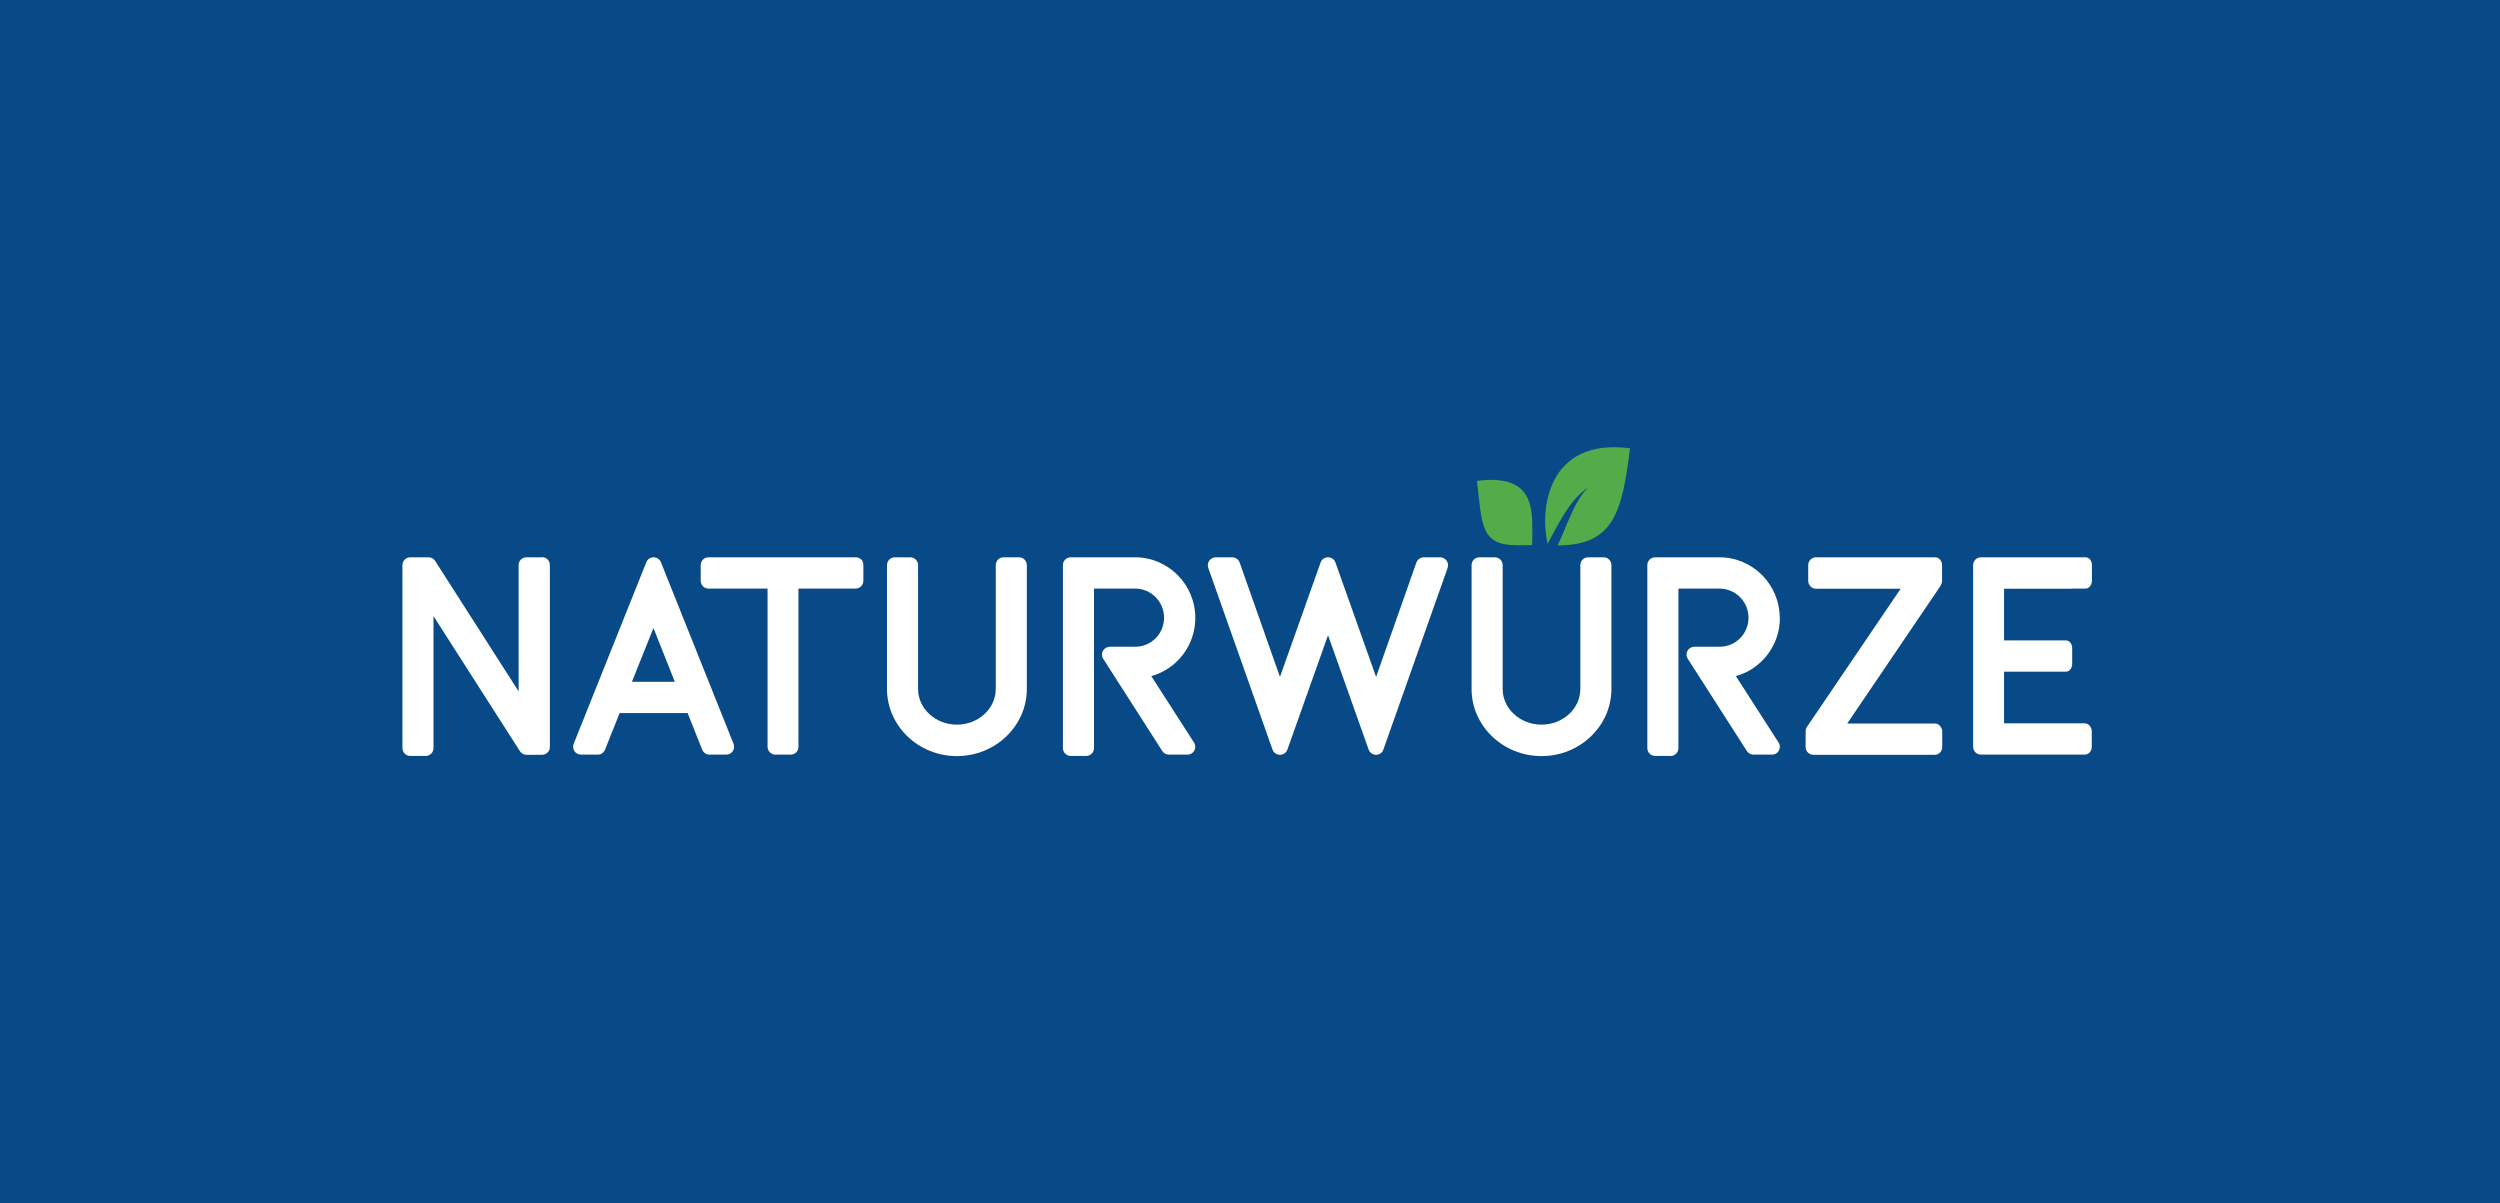 <svg width="615" height="296" viewBox="0 0 615 296" fill="none" xmlns="http://www.w3.org/2000/svg">
<rect width="615" height="296" fill="#084A87"/>
<path fill-rule="evenodd" clip-rule="evenodd" d="M383.189 134.171C396.807 134.131 398.997 126.355 400.987 110.281C380.443 107.595 378.771 125.713 380.721 133.77C385.101 125.473 386.892 122.627 390.795 119.821C387.331 123.148 385.897 128.319 383.189 134.171Z" fill="#53AB49"/>
<path fill-rule="evenodd" clip-rule="evenodd" d="M376.94 130.884C377.019 124.671 376.94 116.534 363.322 118.297C364.637 128.96 364.079 134.131 373.118 134.131C373.356 134.131 376.741 134.131 376.899 134.091C376.899 134.091 376.979 131.004 376.979 130.884" fill="#53AB49"/>
<path d="M394.498 137.097H390.675C389.6 137.097 388.764 137.979 388.764 139.021V169.485C388.764 174.335 384.464 178.263 379.209 178.263C373.953 178.263 369.653 174.335 369.653 169.485V139.021C369.653 137.938 368.777 137.097 367.742 137.097H363.92C362.844 137.097 362.009 137.979 362.009 139.021V169.485C362.009 178.584 369.733 186 379.209 186C388.683 186 396.409 178.584 396.409 169.485V139.021C396.409 137.938 395.533 137.097 394.498 137.097Z" fill="white"/>
<path d="M294.048 152.008C294.048 143.791 287.4 137.097 279.237 137.097H263.392C262.316 137.097 261.48 137.979 261.48 139.021V184.035C261.48 185.118 262.356 185.96 263.392 185.96H267.214C268.289 185.96 269.125 185.078 269.125 184.035V144.793H279.237C283.179 144.793 286.363 148 286.363 151.968C286.363 155.936 283.179 159.103 279.237 159.103H273.026C272.31 159.103 271.672 159.504 271.314 160.105C270.995 160.706 270.995 161.508 271.394 162.069L285.926 184.757C286.284 185.318 286.882 185.639 287.559 185.639H292.137C292.853 185.639 293.491 185.238 293.809 184.637C294.128 184.035 294.128 183.234 293.729 182.673L283.218 166.318C289.509 164.595 294.048 158.782 294.048 152.008Z" fill="white"/>
<path d="M437.813 152.008C437.813 143.791 431.165 137.097 423.002 137.097H407.156C406.083 137.097 405.245 137.979 405.245 139.021V184.035C405.245 185.118 406.121 185.96 407.156 185.96H410.978C412.054 185.96 412.89 185.078 412.89 184.035V144.793H423.002C426.944 144.793 430.13 148 430.13 151.968C430.13 155.936 426.944 159.103 423.002 159.103H416.791C416.075 159.103 415.439 159.504 415.12 160.105C414.801 160.706 414.801 161.508 415.199 162.069L429.732 184.757C430.09 185.318 430.687 185.639 431.364 185.639H435.943C436.659 185.639 437.297 185.238 437.614 184.637C437.933 184.035 437.933 183.234 437.535 182.673L427.024 166.318C433.314 164.595 437.854 158.782 437.854 152.008" fill="white"/>
<path d="M212.27 138.099C212.27 138.099 212.19 138.019 212.151 137.979C212.031 137.778 211.832 137.578 211.633 137.457C211.554 137.417 211.514 137.377 211.434 137.337C211.155 137.177 210.877 137.097 210.558 137.097H174.288C173.213 137.097 172.377 137.979 172.377 139.021V142.869C172.377 143.951 173.253 144.793 174.288 144.793H188.82V183.715C188.82 184.236 189.059 184.717 189.377 185.078C189.377 185.078 189.377 185.078 189.457 185.118C189.616 185.278 189.775 185.358 189.935 185.438C189.975 185.438 190.014 185.479 190.054 185.519C190.054 185.519 190.134 185.559 190.174 185.559C190.373 185.599 190.532 185.639 190.731 185.639H194.513C195.588 185.639 196.424 184.797 196.424 183.715V144.793H210.479C211.554 144.793 212.39 143.911 212.39 142.869V139.021C212.39 138.7 212.31 138.419 212.19 138.179C212.19 138.179 212.19 138.139 212.19 138.099" fill="white"/>
<path d="M354.324 137.097H350.263C349.467 137.097 348.71 137.618 348.432 138.379L338.518 166.519L328.525 138.379C328.247 137.618 327.529 137.097 326.694 137.097C325.858 137.097 325.14 137.618 324.862 138.379L314.869 166.519L304.956 138.379C304.677 137.618 303.96 137.097 303.124 137.097H299.062C298.425 137.097 297.868 137.417 297.47 137.938C297.112 138.46 297.033 139.101 297.232 139.702L313.037 184.396C313.316 185.158 314.033 185.679 314.869 185.679C315.705 185.679 316.421 185.158 316.701 184.396L326.694 156.257L336.686 184.396C336.965 185.158 337.683 185.679 338.518 185.679C339.315 185.679 340.071 185.158 340.309 184.396L356.115 139.702C356.314 139.101 356.235 138.46 355.877 137.938C355.519 137.417 354.921 137.097 354.285 137.097" fill="white"/>
<path d="M133.319 137.097H129.497C128.422 137.097 127.586 137.938 127.586 139.021V143.39V144.833V170.086L107.042 137.979C106.684 137.417 106.087 137.097 105.41 137.097H100.911C99.836 137.097 99 137.979 99 139.021V184.035C99 185.118 99.876 185.96 100.911 185.96H104.733C105.808 185.96 106.644 185.078 106.644 184.035V151.567L127.905 184.797C128.263 185.358 128.86 185.679 129.537 185.679H133.359C134.434 185.679 135.27 184.797 135.27 183.755V138.981C135.27 137.938 134.434 137.057 133.359 137.057" fill="white"/>
<path d="M162.582 138.299C162.303 137.578 161.586 137.097 160.79 137.097C159.994 137.097 159.277 137.578 158.998 138.299L141.122 182.993C140.883 183.595 140.963 184.276 141.321 184.797C141.679 185.318 142.276 185.639 142.913 185.639H147.054C147.85 185.639 148.567 185.158 148.846 184.396L152.429 175.417H169.151L172.734 184.396C173.013 185.118 173.729 185.639 174.526 185.639H178.666C179.303 185.639 179.9 185.318 180.259 184.797C180.617 184.276 180.697 183.595 180.458 182.993L162.582 138.299ZM155.455 167.721L160.75 154.493L166.005 167.721H155.415H155.455Z" fill="white"/>
<path d="M476.035 137.097H446.732C445.657 137.097 444.821 137.979 444.821 139.021V142.869C444.821 143.951 445.697 144.833 446.732 144.833H467.555L444.504 178.825C444.264 179.145 444.185 179.546 444.185 179.907V183.755C444.185 184.837 445.061 185.679 446.096 185.679H475.995C476.991 185.679 477.788 184.797 477.788 183.755V179.907C477.788 179.586 477.708 179.306 477.548 179.025C477.548 179.025 477.548 179.025 477.548 178.985C477.231 178.424 476.672 177.983 476.035 177.983H454.417L477.269 144.272C477.269 144.272 477.389 144.111 477.428 144.031V143.951C477.627 143.63 477.747 143.27 477.747 142.869V139.021C477.747 137.938 476.95 137.097 476.035 137.097Z" fill="white"/>
<path d="M509.558 144.793H513.061C513.897 144.793 514.614 143.911 514.614 142.869V139.021C514.614 137.938 513.937 137.097 513.061 137.097H487.302C486.226 137.097 485.391 137.979 485.391 139.021V183.715C485.391 184.797 486.267 185.639 487.302 185.639H512.862C513.818 185.639 514.574 184.757 514.574 183.715V179.867C514.574 179.546 514.495 179.225 514.336 178.945C514.017 178.344 513.498 177.943 512.823 177.943H492.995V165.236H508.245C509.08 165.236 509.757 164.354 509.757 163.312V159.464C509.757 158.382 509.08 157.54 508.245 157.54H492.995V144.833H509.518L509.558 144.793Z" fill="white"/>
<path d="M250.69 137.097H246.868C245.793 137.097 244.957 137.979 244.957 139.021V169.485C244.957 174.335 240.657 178.263 235.402 178.263C230.146 178.263 225.846 174.335 225.846 169.485V139.021C225.846 137.938 224.971 137.097 223.935 137.097H220.113C219.038 137.097 218.202 137.979 218.202 139.021V169.485C218.202 178.584 225.926 186 235.402 186C244.877 186 252.601 178.584 252.601 169.485V139.021C252.601 137.938 251.725 137.097 250.69 137.097Z" fill="white"/>
</svg>
